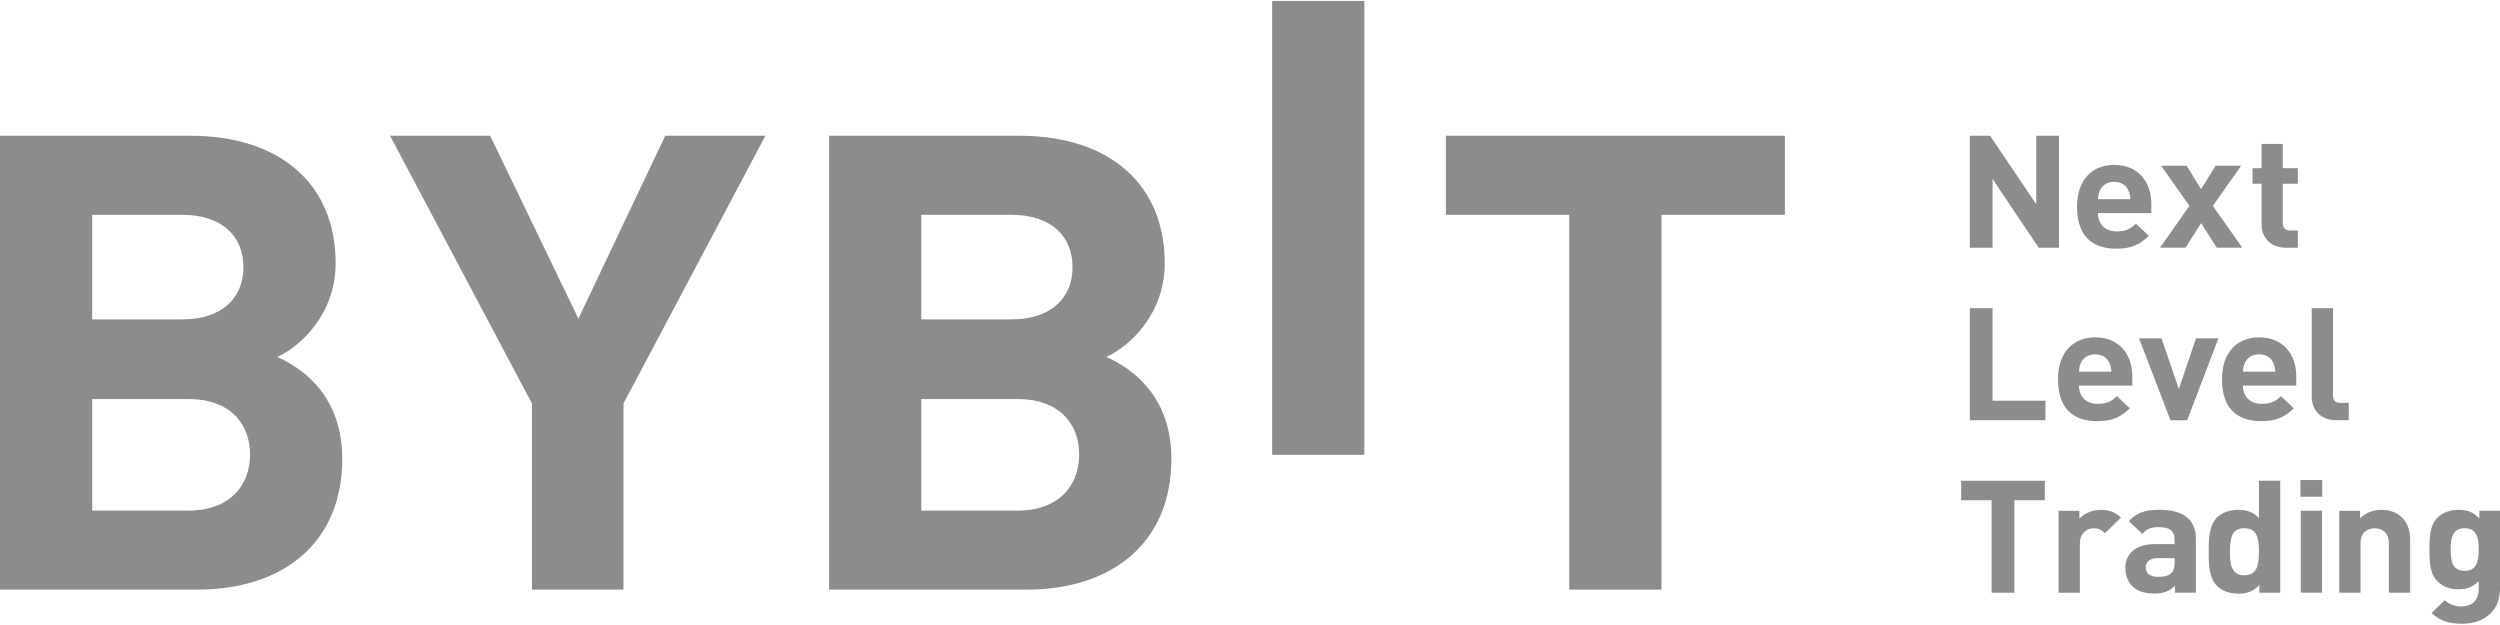 <svg xmlns="http://www.w3.org/2000/svg" width="96" height="24" viewBox="0 0 96 24" fill="none">
  <path d="M48.851 17.464V0.036H52.392V17.464H48.851Z" fill="#8C8C8C"/>
  <path d="M7.591 22.641H0V5.212H7.285C10.825 5.212 12.888 7.121 12.888 10.108C12.888 12.042 11.564 13.29 10.646 13.706C11.742 14.195 13.143 15.297 13.143 17.622C13.143 20.879 10.825 22.641 7.591 22.641ZM7.004 8.249H3.54V12.264H7.004C8.507 12.264 9.347 11.456 9.347 10.256C9.347 9.056 8.507 8.249 7.004 8.249ZM7.233 15.323H3.54V19.607H7.233C8.838 19.607 9.602 18.627 9.602 17.452C9.602 16.277 8.838 15.323 7.233 15.323Z" fill="#8C8C8C"/>
  <path d="M23.942 15.493V22.641H20.427V15.493L14.977 5.212H18.822L22.21 12.237L25.546 5.212H29.392L23.942 15.493Z" fill="#8C8C8C"/>
  <path d="M39.429 22.641H31.838V5.212H39.123C42.664 5.212 44.726 7.121 44.726 10.108C44.726 12.042 43.402 13.29 42.484 13.706C43.58 14.195 44.981 15.297 44.981 17.622C44.981 20.879 42.663 22.641 39.429 22.641ZM38.842 8.249H35.378V12.264H38.842C40.345 12.264 41.185 11.456 41.185 10.256C41.185 9.056 40.345 8.249 38.842 8.249ZM39.072 15.323H35.378V19.607H39.072C40.676 19.607 41.44 18.627 41.44 17.452C41.44 16.277 40.676 15.323 39.072 15.323Z" fill="#8C8C8C"/>
  <path d="M63.801 8.248V22.641H60.26V8.248H55.523V5.212H68.539V8.248H63.801Z" fill="#8C8C8C"/>
  <path d="M78.287 9.513L76.515 6.873V9.513H75.641V5.212H76.42L78.192 7.846V5.212H79.066V9.513H78.287Z" fill="#8C8C8C"/>
  <path d="M80.562 8.185C80.562 8.589 80.82 8.885 81.278 8.885C81.637 8.885 81.813 8.789 82.02 8.589L82.516 9.055C82.183 9.375 81.863 9.55 81.272 9.55C80.498 9.55 79.758 9.212 79.758 7.937C79.758 6.911 80.335 6.331 81.184 6.331C82.096 6.331 82.611 6.971 82.611 7.835V8.185H80.562ZM81.731 7.31C81.642 7.123 81.461 6.983 81.184 6.983C80.908 6.983 80.725 7.122 80.638 7.31C80.588 7.424 80.569 7.509 80.563 7.648H81.807C81.799 7.509 81.781 7.424 81.731 7.31Z" fill="#8C8C8C"/>
  <path d="M85.125 9.511L84.522 8.569L83.924 9.511H82.944L84.075 7.905L82.988 6.365H83.968L84.521 7.264L85.08 6.365H86.06L84.973 7.905L86.104 9.511H85.125Z" fill="#8C8C8C"/>
  <path d="M87.792 9.513C87.126 9.513 86.843 9.061 86.843 8.614V7.056H86.498V6.458H86.843V5.528H87.66V6.458H88.238V7.056H87.66V8.565C87.66 8.747 87.749 8.849 87.943 8.849H88.238V9.513H87.792Z" fill="#8C8C8C"/>
  <path d="M75.641 16.136V11.835H76.515V15.387H78.545V16.136H75.641Z" fill="#8C8C8C"/>
  <path d="M79.832 14.808C79.832 15.212 80.09 15.508 80.548 15.508C80.907 15.508 81.083 15.412 81.29 15.212L81.786 15.678C81.453 15.998 81.133 16.173 80.542 16.173C79.768 16.173 79.028 15.835 79.028 14.56C79.028 13.534 79.606 12.954 80.454 12.954C81.366 12.954 81.881 13.594 81.881 14.457V14.808H79.832ZM81.001 13.932C80.912 13.746 80.731 13.606 80.454 13.606C80.178 13.606 79.996 13.745 79.908 13.932C79.858 14.047 79.839 14.132 79.833 14.271H81.077C81.071 14.132 81.051 14.047 81.001 13.932Z" fill="#8C8C8C"/>
  <path d="M83.987 16.137H83.346L82.14 12.991H83.001L83.667 14.935L84.327 12.991H85.188L83.987 16.137Z" fill="#8C8C8C"/>
  <path d="M86.128 14.808C86.128 15.212 86.386 15.508 86.844 15.508C87.203 15.508 87.378 15.412 87.587 15.212L88.082 15.678C87.749 15.998 87.429 16.173 86.838 16.173C86.064 16.173 85.324 15.835 85.324 14.56C85.324 13.534 85.902 12.954 86.75 12.954C87.662 12.954 88.177 13.594 88.177 14.457V14.808H86.128ZM87.296 13.932C87.209 13.746 87.027 13.606 86.75 13.606C86.474 13.606 86.292 13.745 86.204 13.932C86.154 14.047 86.136 14.132 86.129 14.271H87.373C87.365 14.132 87.347 14.047 87.296 13.932Z" fill="#8C8C8C"/>
  <path d="M89.725 16.136C89.053 16.136 88.77 15.683 88.77 15.236V11.835H89.588V15.188C89.588 15.374 89.67 15.471 89.877 15.471H90.192V16.136H89.725Z" fill="#8C8C8C"/>
  <path d="M77.352 19.209V22.761H76.478V19.209H75.309V18.461H78.521V19.209H77.352Z" fill="#8C8C8C"/>
  <path d="M80.829 20.473C80.703 20.352 80.596 20.286 80.395 20.286C80.144 20.286 79.867 20.468 79.867 20.866V22.762H79.05V19.615H79.849V19.917C80.006 19.736 80.32 19.579 80.672 19.579C80.993 19.579 81.219 19.658 81.446 19.875L80.829 20.473Z" fill="#8C8C8C"/>
  <path d="M83.522 22.761V22.489C83.303 22.7 83.095 22.792 82.718 22.792C82.348 22.792 82.077 22.701 81.883 22.514C81.707 22.338 81.613 22.085 81.613 21.807C81.613 21.306 81.971 20.895 82.732 20.895H83.505V20.737C83.505 20.393 83.329 20.241 82.895 20.241C82.581 20.241 82.437 20.314 82.267 20.501L81.746 20.012C82.066 19.674 82.381 19.577 82.927 19.577C83.845 19.577 84.322 19.952 84.322 20.688V22.759H83.522V22.761ZM83.504 21.432H82.856C82.561 21.432 82.397 21.565 82.397 21.788C82.397 22.005 82.548 22.15 82.868 22.15C83.094 22.15 83.239 22.132 83.384 21.999C83.472 21.92 83.503 21.793 83.503 21.6V21.432H83.504Z" fill="#8C8C8C"/>
  <path d="M86.76 22.761V22.465C86.534 22.707 86.295 22.797 85.95 22.797C85.63 22.797 85.328 22.688 85.146 22.513C84.819 22.2 84.813 21.656 84.813 21.184C84.813 20.713 84.819 20.175 85.146 19.861C85.328 19.686 85.624 19.578 85.945 19.578C86.277 19.578 86.529 19.663 86.743 19.892V18.461H87.56V22.761H86.76ZM86.183 20.284C85.692 20.284 85.63 20.671 85.63 21.184C85.63 21.698 85.694 22.09 86.183 22.09C86.673 22.09 86.743 21.698 86.743 21.184C86.743 20.671 86.672 20.284 86.183 20.284Z" fill="#8C8C8C"/>
  <path d="M88.337 19.075V18.434H89.173V19.075H88.337ZM88.349 22.759V19.612H89.166V22.759H88.349Z" fill="#8C8C8C"/>
  <path d="M91.731 22.76V20.858C91.731 20.429 91.449 20.285 91.191 20.285C90.933 20.285 90.644 20.429 90.644 20.858V22.76H89.828V19.614H90.626V19.903C90.84 19.686 91.142 19.577 91.443 19.577C91.77 19.577 92.034 19.68 92.217 19.855C92.481 20.109 92.55 20.404 92.55 20.749V22.76H91.731Z" fill="#8C8C8C"/>
  <path d="M94.559 23.951C94.057 23.951 93.71 23.854 93.372 23.54L93.881 23.045C94.063 23.214 94.246 23.286 94.522 23.286C95.013 23.286 95.182 22.954 95.182 22.634V22.314C94.967 22.544 94.723 22.628 94.403 22.628C94.082 22.628 93.807 22.525 93.624 22.35C93.316 22.054 93.29 21.649 93.29 21.099C93.29 20.549 93.316 20.151 93.624 19.855C93.807 19.68 94.089 19.577 94.409 19.577C94.755 19.577 94.981 19.667 95.208 19.909V19.613H96V22.645C95.998 23.401 95.439 23.951 94.559 23.951ZM94.641 20.285C94.158 20.285 94.107 20.683 94.107 21.1C94.107 21.517 94.158 21.921 94.641 21.921C95.125 21.921 95.182 21.517 95.182 21.1C95.182 20.683 95.125 20.285 94.641 20.285Z" fill="#8C8C8C"/>
</svg>